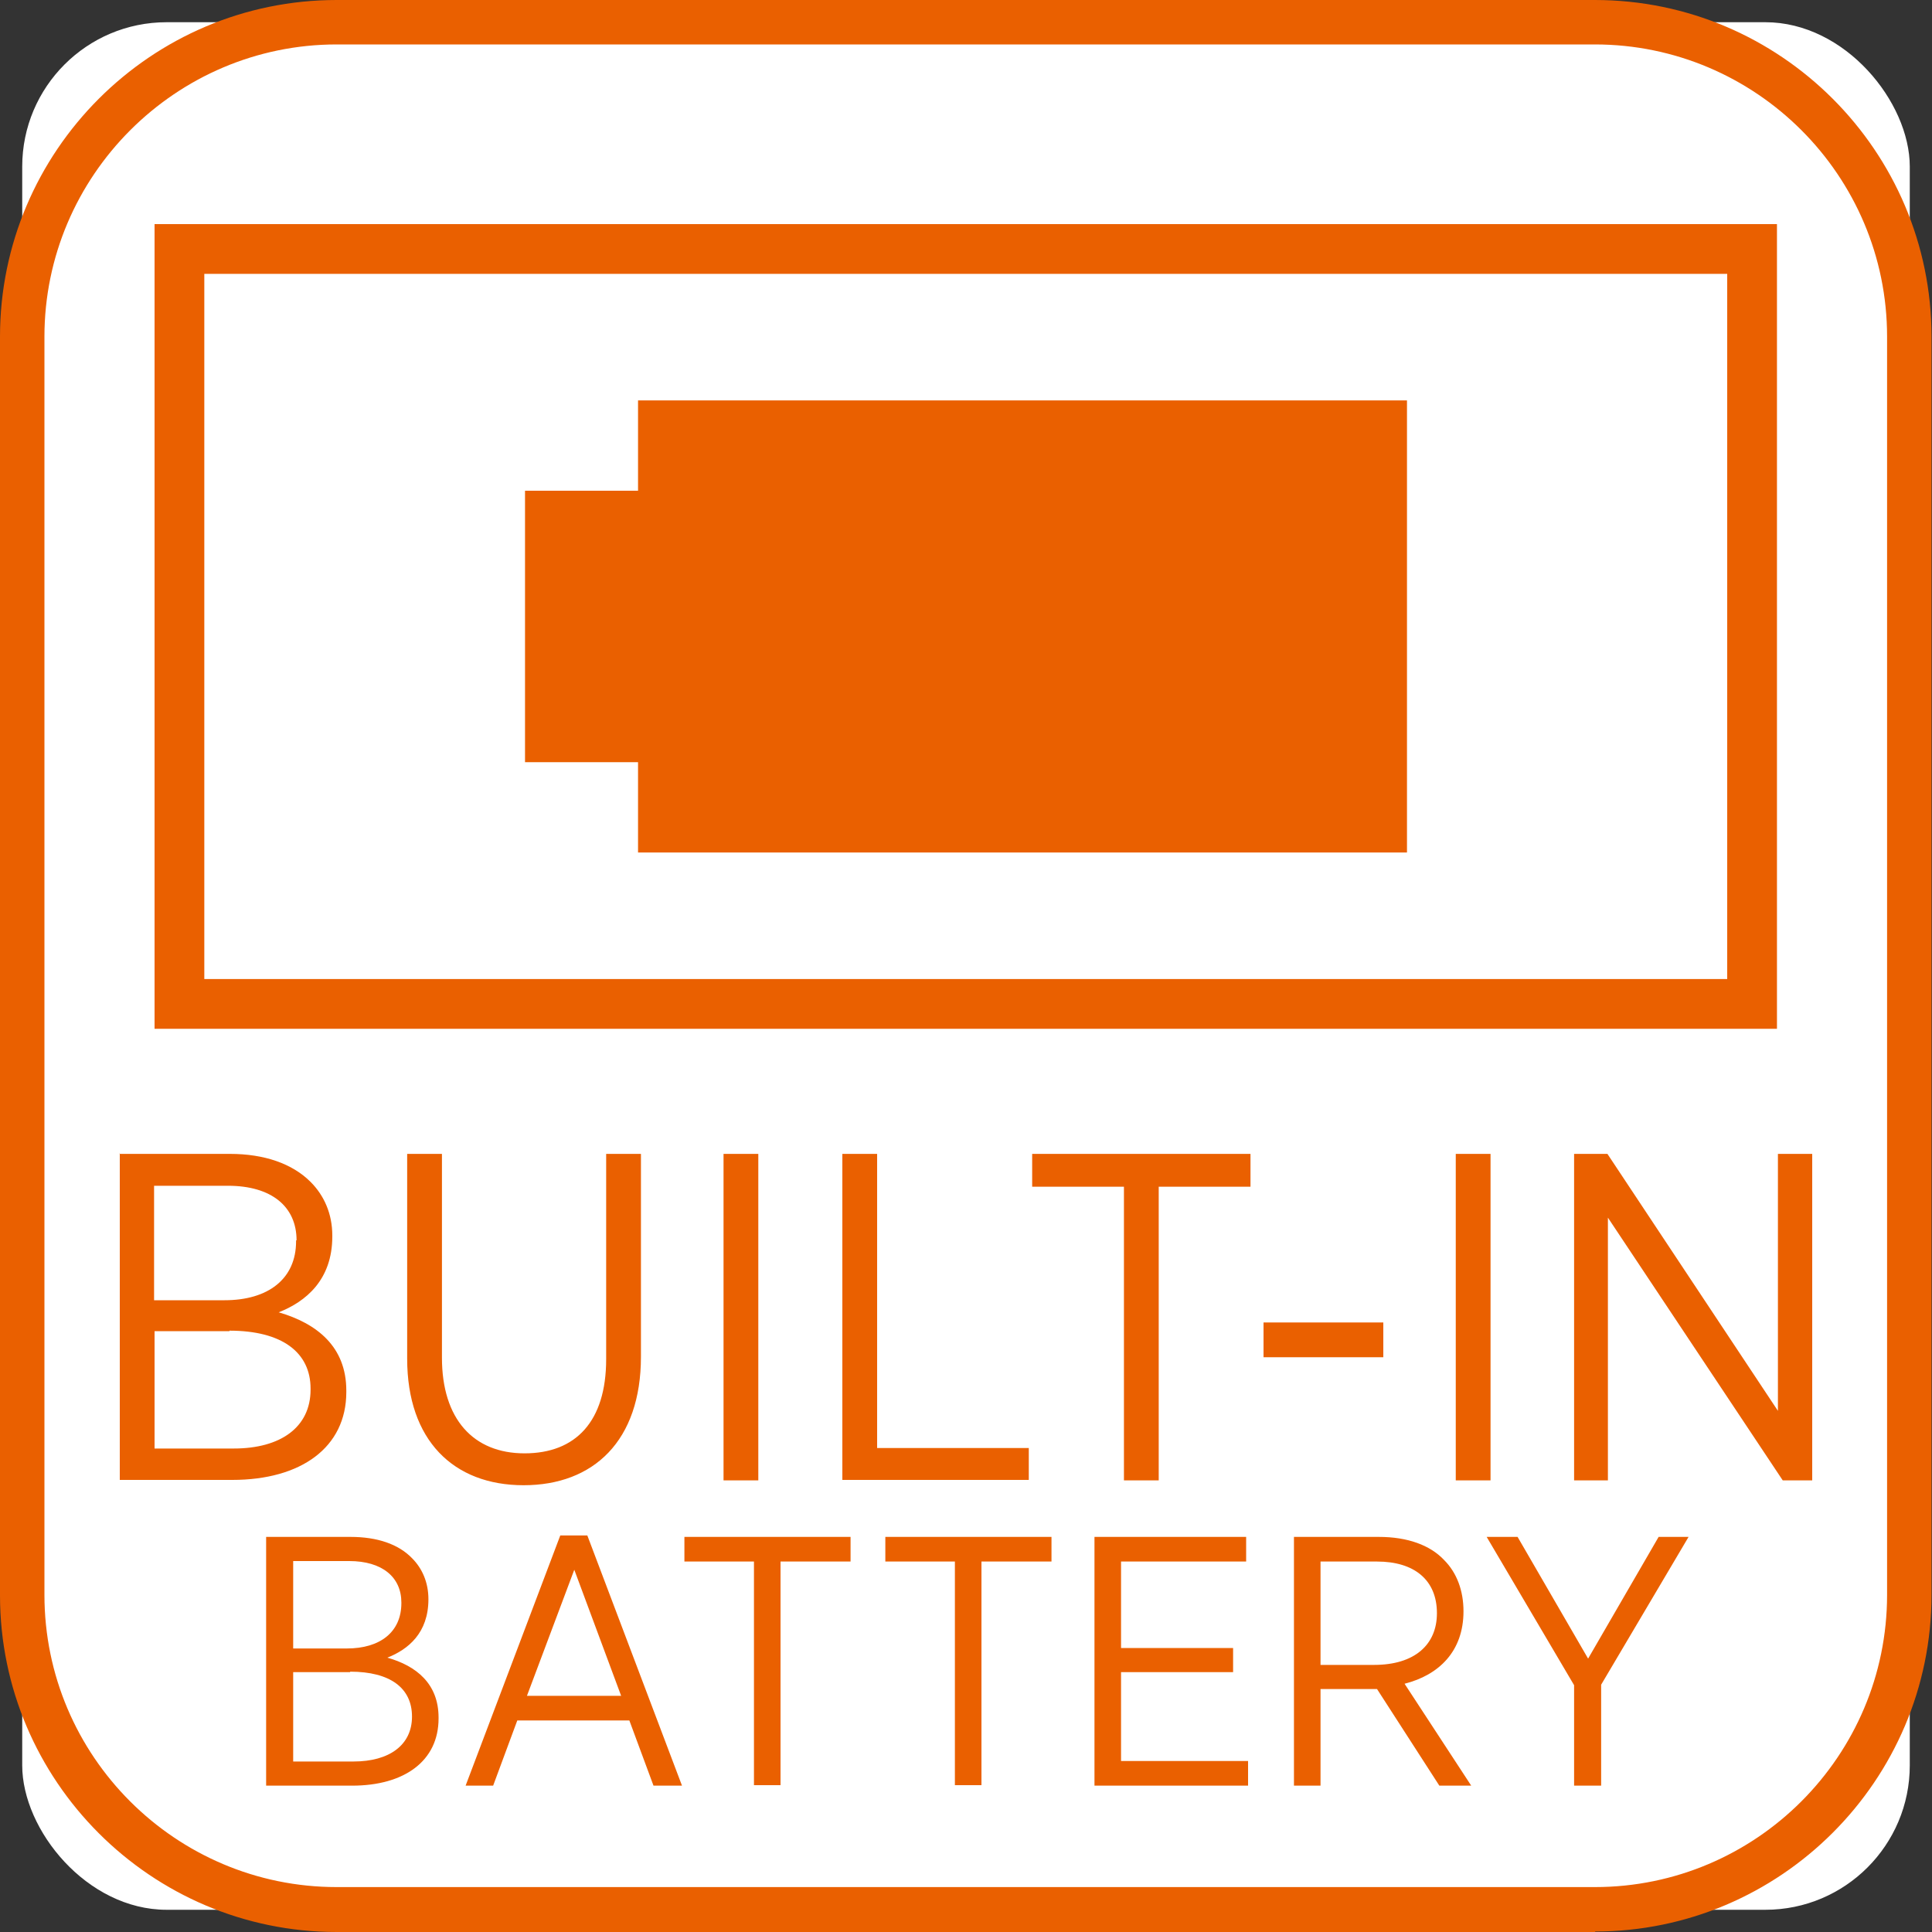 <svg xmlns="http://www.w3.org/2000/svg" id="_レイヤー_2" viewBox="0 0 40 40"><rect x="0" y="0" width="40" height="40" fill="#333333" stroke="none"/><defs><clipPath id="clippath"><path d="M0 0h40v40H0z" style="fill:none"/></clipPath><style>.cls-3{fill:#ea6000}</style></defs><g id="_レイヤー_1-2" style="clip-path:url(#clippath)"><rect width="39.08" height="39.08" x=".46" y=".46" rx="2.99" ry="2.99" style="fill:#fff"/><path d="M33.03 40H6.97C3.13 40 0 36.87 0 33.03V6.97C0 3.13 3.13 0 6.97 0h26.05c3.84 0 6.97 3.13 6.97 6.97v26.05c0 3.84-3.13 6.97-6.97 6.97ZM6.97.92C3.64.92.92 3.64.92 6.97v26.05c0 3.34 2.72 6.05 6.05 6.05h26.05c3.34 0 6.05-2.72 6.05-6.05V6.97c0-3.34-2.72-6.05-6.05-6.05H6.97Z" class="cls-3"/><path d="M2.47 23.89h2.29c.71 0 1.29.2 1.67.58.28.28.45.66.45 1.11v.02c0 .9-.55 1.35-1.11 1.57.79.23 1.4.71 1.4 1.62v.03c0 1.15-.94 1.82-2.36 1.82H2.48v-6.76Zm3.67 1.79c0-.7-.52-1.13-1.42-1.13H3.19v2.37h1.46c.9 0 1.48-.44 1.48-1.22v-.02Zm-1.39 1.88H3.2v2.43h1.64c.97 0 1.59-.44 1.59-1.22v-.02c0-.75-.59-1.2-1.68-1.2ZM8.43 28.13v-4.24h.72v4.22c0 1.27.65 1.98 1.71 1.98s1.69-.66 1.69-1.95v-4.25h.72v4.2c0 1.74-.98 2.66-2.43 2.66s-2.41-.93-2.41-2.62ZM14.98 23.89h.72v6.76h-.72v-6.76ZM17.44 23.89h.72v6.09h3.14v.66h-3.86v-6.76ZM23.26 24.57h-1.89v-.68h4.52v.68h-1.9v6.08h-.72v-6.08ZM26.16 27.38h2.48v.72h-2.48v-.72ZM30.14 23.89h.72v6.76h-.72v-6.76ZM32.6 23.89h.68l3.53 5.32v-5.32h.71v6.76h-.61l-3.62-5.44v5.44h-.7v-6.76ZM5.52 31.82h1.74c.55 0 .99.15 1.27.44.21.21.34.5.34.85 0 .7-.42 1.04-.85 1.21.6.17 1.06.54 1.06 1.24v.02c0 .88-.71 1.39-1.79 1.39H5.51v-5.15Zm2.79 1.36c0-.53-.4-.86-1.08-.86H6.07v1.81h1.11c.69 0 1.13-.34 1.13-.94Zm-1.06 1.44H6.07v1.85h1.25c.74 0 1.21-.34 1.21-.93 0-.59-.45-.93-1.28-.93ZM11.62 31.79h.54l1.96 5.18h-.59l-.5-1.35h-2.32l-.5 1.35h-.57l1.96-5.18Zm1.24 3.32-.97-2.61-.98 2.61h1.95ZM15.61 32.33h-1.44v-.51h3.44v.51h-1.45v4.63h-.55v-4.63ZM19.77 32.33h-1.44v-.51h3.44v.51h-1.45v4.63h-.55v-4.63ZM22.66 31.82h3.14v.51h-2.59v1.79h2.32v.5h-2.32v1.84h2.63v.51h-3.18v-5.15ZM26.79 31.82h1.76c.59 0 1.06.17 1.35.48.26.26.4.63.4 1.06 0 .83-.51 1.32-1.22 1.5l1.38 2.11h-.66l-1.29-2h-1.17v2h-.55v-5.15Zm1.66 2.65c.84 0 1.3-.42 1.3-1.07 0-.69-.47-1.07-1.24-1.07h-1.17v2.14h1.11ZM32.59 34.89l-1.81-3.07h.64l1.46 2.52 1.46-2.52h.62l-1.81 3.06v2.09h-.56V34.9ZM13.21 8.29v1.87h-2.34v5.62h2.34v1.87h15.92V8.29H13.21z" class="cls-3"/><path d="M36.79 21.3H3.2V4.64h33.59V21.3ZM4.22 20.27h31.54V5.67H4.23v14.6Z" class="cls-3"/></g></svg>